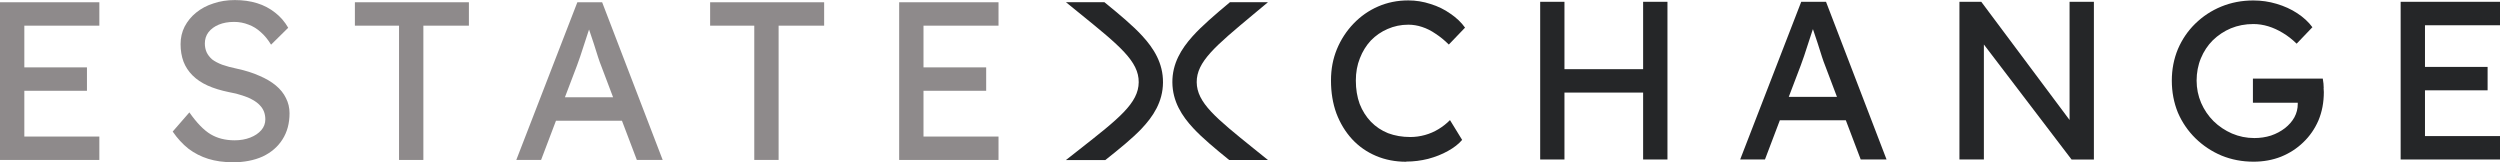 <?xml version="1.0" encoding="UTF-8"?><svg id="Layer_1" xmlns="http://www.w3.org/2000/svg" viewBox="0 0 431.54 28"><defs><style>.cls-1,.cls-2{fill:#252628;}.cls-2{fill-rule:evenodd;}.cls-3{fill:#8e8a8b;}</style></defs><polygon class="cls-3" points="17.15 4.43 17.15 .39 0 .39 0 27.61 17.15 27.61 17.15 23.57 4.2 23.57 4.2 15.67 15.01 15.67 15.01 11.63 4.2 11.63 4.2 4.43 17.15 4.43"/><path class="cls-3" d="M40.07,28c-1.48,0-2.85-.19-4.12-.58-1.24-.39-2.39-.97-3.42-1.75-1.01-.8-1.92-1.79-2.72-2.96l2.88-3.31c1.27,1.81,2.49,3.07,3.66,3.77,1.17.7,2.55,1.05,4.16,1.05.99,0,1.88-.16,2.68-.47s1.44-.74,1.91-1.28c.47-.54.7-1.17.7-1.87,0-.47-.08-.91-.23-1.32-.16-.41-.4-.79-.74-1.13-.31-.34-.73-.65-1.24-.93-.49-.29-1.08-.53-1.75-.74-.67-.23-1.45-.43-2.33-.58-1.4-.29-2.62-.66-3.66-1.13-1.04-.47-1.91-1.05-2.61-1.75-.7-.7-1.22-1.49-1.56-2.37-.34-.91-.51-1.92-.51-3.03s.23-2.1.7-3.03c.49-.93,1.15-1.74,1.98-2.41.86-.7,1.85-1.23,2.99-1.59,1.14-.39,2.37-.58,3.69-.58,1.4,0,2.68.18,3.85.54,1.17.36,2.2.91,3.11,1.63.91.7,1.66,1.57,2.26,2.61l-2.96,2.92c-.52-.86-1.1-1.57-1.75-2.14-.65-.6-1.36-1.04-2.14-1.32-.78-.31-1.61-.47-2.49-.47-1.01,0-1.89.16-2.64.47-.75.31-1.35.75-1.79,1.32-.41.54-.62,1.19-.62,1.94,0,.54.1,1.05.31,1.52.21.44.52.84.93,1.21.44.34,1.02.65,1.75.93.73.26,1.59.49,2.61.7,1.43.31,2.7.71,3.81,1.21,1.11.47,2.06,1.02,2.84,1.67.78.65,1.36,1.37,1.75,2.18.41.8.62,1.67.62,2.61,0,1.74-.4,3.24-1.21,4.51-.8,1.27-1.94,2.26-3.42,2.96-1.48.67-3.24,1.01-5.29,1.01Z"/><path class="cls-3" d="M68.88,27.61V4.43h-7.62V.39h19.68v4.04h-7.86v23.18h-4.2Z"/><path class="cls-3" d="M109.92,27.61h4.47L103.94.39h-4.28l-10.54,27.22h4.28l2.57-6.77h11.39l2.57,6.77ZM97.51,16.8l2.07-5.44c.16-.44.35-.99.58-1.63.23-.67.47-1.39.7-2.14.26-.75.49-1.46.7-2.14.04-.13.08-.23.12-.35.01.04.02.07.04.11.23.7.49,1.48.78,2.33.29.86.53,1.63.74,2.33.23.7.39,1.14.47,1.32l2.12,5.6h-8.32Z"/><path class="cls-3" d="M130.2,27.61V4.43h-7.62V.39h19.68v4.04h-7.86v23.18h-4.2Z"/><polygon class="cls-3" points="172.36 4.43 172.36 .39 155.21 .39 155.21 27.61 172.36 27.61 172.36 23.57 159.41 23.57 159.41 15.67 170.23 15.67 170.23 11.63 159.41 11.63 159.41 4.43 172.36 4.43"/><path class="cls-1" d="M242.73,27.92c-1.89,0-3.63-.34-5.21-1.01-1.58-.67-2.96-1.63-4.12-2.88-1.17-1.27-2.07-2.76-2.72-4.47-.62-1.71-.93-3.59-.93-5.64s.34-3.75,1.01-5.41c.7-1.69,1.66-3.16,2.88-4.43,1.22-1.27,2.63-2.26,4.24-2.96,1.61-.7,3.34-1.05,5.21-1.05,1.32,0,2.61.21,3.85.62,1.27.39,2.41.95,3.42,1.67,1.04.7,1.88,1.5,2.53,2.41l-2.8,2.92c-.75-.75-1.52-1.37-2.29-1.87-.75-.52-1.53-.91-2.33-1.17-.78-.26-1.57-.39-2.37-.39-1.27,0-2.46.25-3.58.74-1.09.47-2.05,1.13-2.88,1.98-.8.86-1.44,1.88-1.9,3.07-.47,1.17-.7,2.45-.7,3.85,0,1.48.22,2.83.66,4.04.47,1.19,1.12,2.22,1.94,3.07.83.86,1.82,1.52,2.96,1.98,1.17.44,2.45.66,3.85.66.85,0,1.7-.12,2.53-.35.83-.23,1.61-.57,2.33-1.01.73-.44,1.39-.96,1.98-1.56l2.1,3.42c-.6.7-1.41,1.34-2.45,1.91-1.01.57-2.15,1.02-3.42,1.36-1.24.31-2.5.47-3.77.47Z"/><polygon class="cls-1" points="283.63 .31 283.63 11.94 270.05 11.94 270.05 .31 265.86 .31 265.86 27.53 270.05 27.53 270.05 15.98 283.63 15.98 283.63 27.53 287.83 27.53 287.83 .31 283.63 .31"/><path class="cls-1" d="M321.18,27.53h4.47L315.2.31h-4.28l-10.54,27.22h4.28l2.57-6.77h11.39l2.57,6.77ZM308.77,16.72l2.07-5.44c.16-.44.35-.99.58-1.63.23-.67.47-1.39.7-2.14.26-.75.49-1.46.7-2.14.04-.13.08-.23.12-.34.01.04.02.07.04.11.23.7.49,1.48.78,2.33.28.86.53,1.63.74,2.33.23.7.39,1.14.47,1.32l2.12,5.6h-8.32Z"/><path class="cls-1" d="M401.11,15.21c0-.26-.01-.52-.04-.78-.03-.29-.07-.57-.12-.86h-12.06v4.16h7.74v.23c0,.8-.19,1.57-.58,2.29-.39.7-.93,1.32-1.63,1.87-.7.54-1.5.97-2.41,1.28-.91.29-1.87.43-2.88.43-1.35,0-2.63-.26-3.85-.78-1.19-.52-2.26-1.23-3.19-2.14-.91-.91-1.62-1.96-2.14-3.15-.52-1.22-.78-2.5-.78-3.85s.25-2.68.74-3.85c.49-1.19,1.18-2.23,2.06-3.11.91-.88,1.95-1.57,3.11-2.06,1.19-.49,2.49-.74,3.89-.74.86,0,1.71.13,2.57.39.85.26,1.68.64,2.49,1.13.83.49,1.63,1.11,2.41,1.87l2.72-2.84c-.67-.91-1.54-1.71-2.61-2.41-1.06-.7-2.26-1.24-3.58-1.63-1.3-.39-2.63-.58-4.01-.58-1.97,0-3.81.35-5.52,1.05-1.71.7-3.21,1.69-4.51,2.96-1.27,1.24-2.27,2.71-2.99,4.39-.7,1.69-1.05,3.5-1.05,5.44s.35,3.81,1.05,5.52c.73,1.69,1.74,3.16,3.03,4.43,1.3,1.27,2.8,2.27,4.51,2.99,1.71.7,3.55,1.05,5.52,1.05,1.71,0,3.29-.29,4.74-.86,1.48-.6,2.76-1.43,3.85-2.49,1.11-1.06,1.98-2.32,2.61-3.77.62-1.48.93-3.11.93-4.9,0-.23-.01-.47-.04-.7Z"/><polygon class="cls-1" points="431.54 4.36 431.54 .31 414.39 .31 414.39 27.53 431.54 27.53 431.54 23.49 418.59 23.49 418.59 15.59 429.4 15.59 429.4 11.55 418.59 11.55 418.59 4.36 431.54 4.36"/><path class="cls-2" d="M190.67.38h-6.67l2.51,2.04c6.72,5.45,10.09,8.18,10.05,11.78-.03,3.6-3.44,6.27-10.25,11.61l-2.32,1.82h6.8c2.49-1.97,4.64-3.72,6.22-5.37,2.04-2.14,3.72-4.68,3.74-8.02.03-3.34-1.6-5.91-3.61-8.08-1.62-1.76-3.87-3.64-6.49-5.77Z"/><path class="cls-2" d="M206.57,14.2c-.03-3.54,3.21-6.24,9.7-11.65l2.6-2.17h-6.56c-2.6,2.17-4.84,4.09-6.45,5.88-1.94,2.16-3.52,4.7-3.49,7.97.03,3.28,1.64,5.79,3.62,7.91,1.56,1.68,3.71,3.47,6.19,5.48h6.69l-2.41-1.94c-6.58-5.3-9.86-7.95-9.89-11.49Z"/><path class="cls-1" d="M359.81.31h-2.57v7.29c0,.44,0,.89,0,1.33v11.78L342,.31h-3.77v27.22h4.22V7.68l15.14,19.86h3.85V.31h-1.64Z"/></svg>
